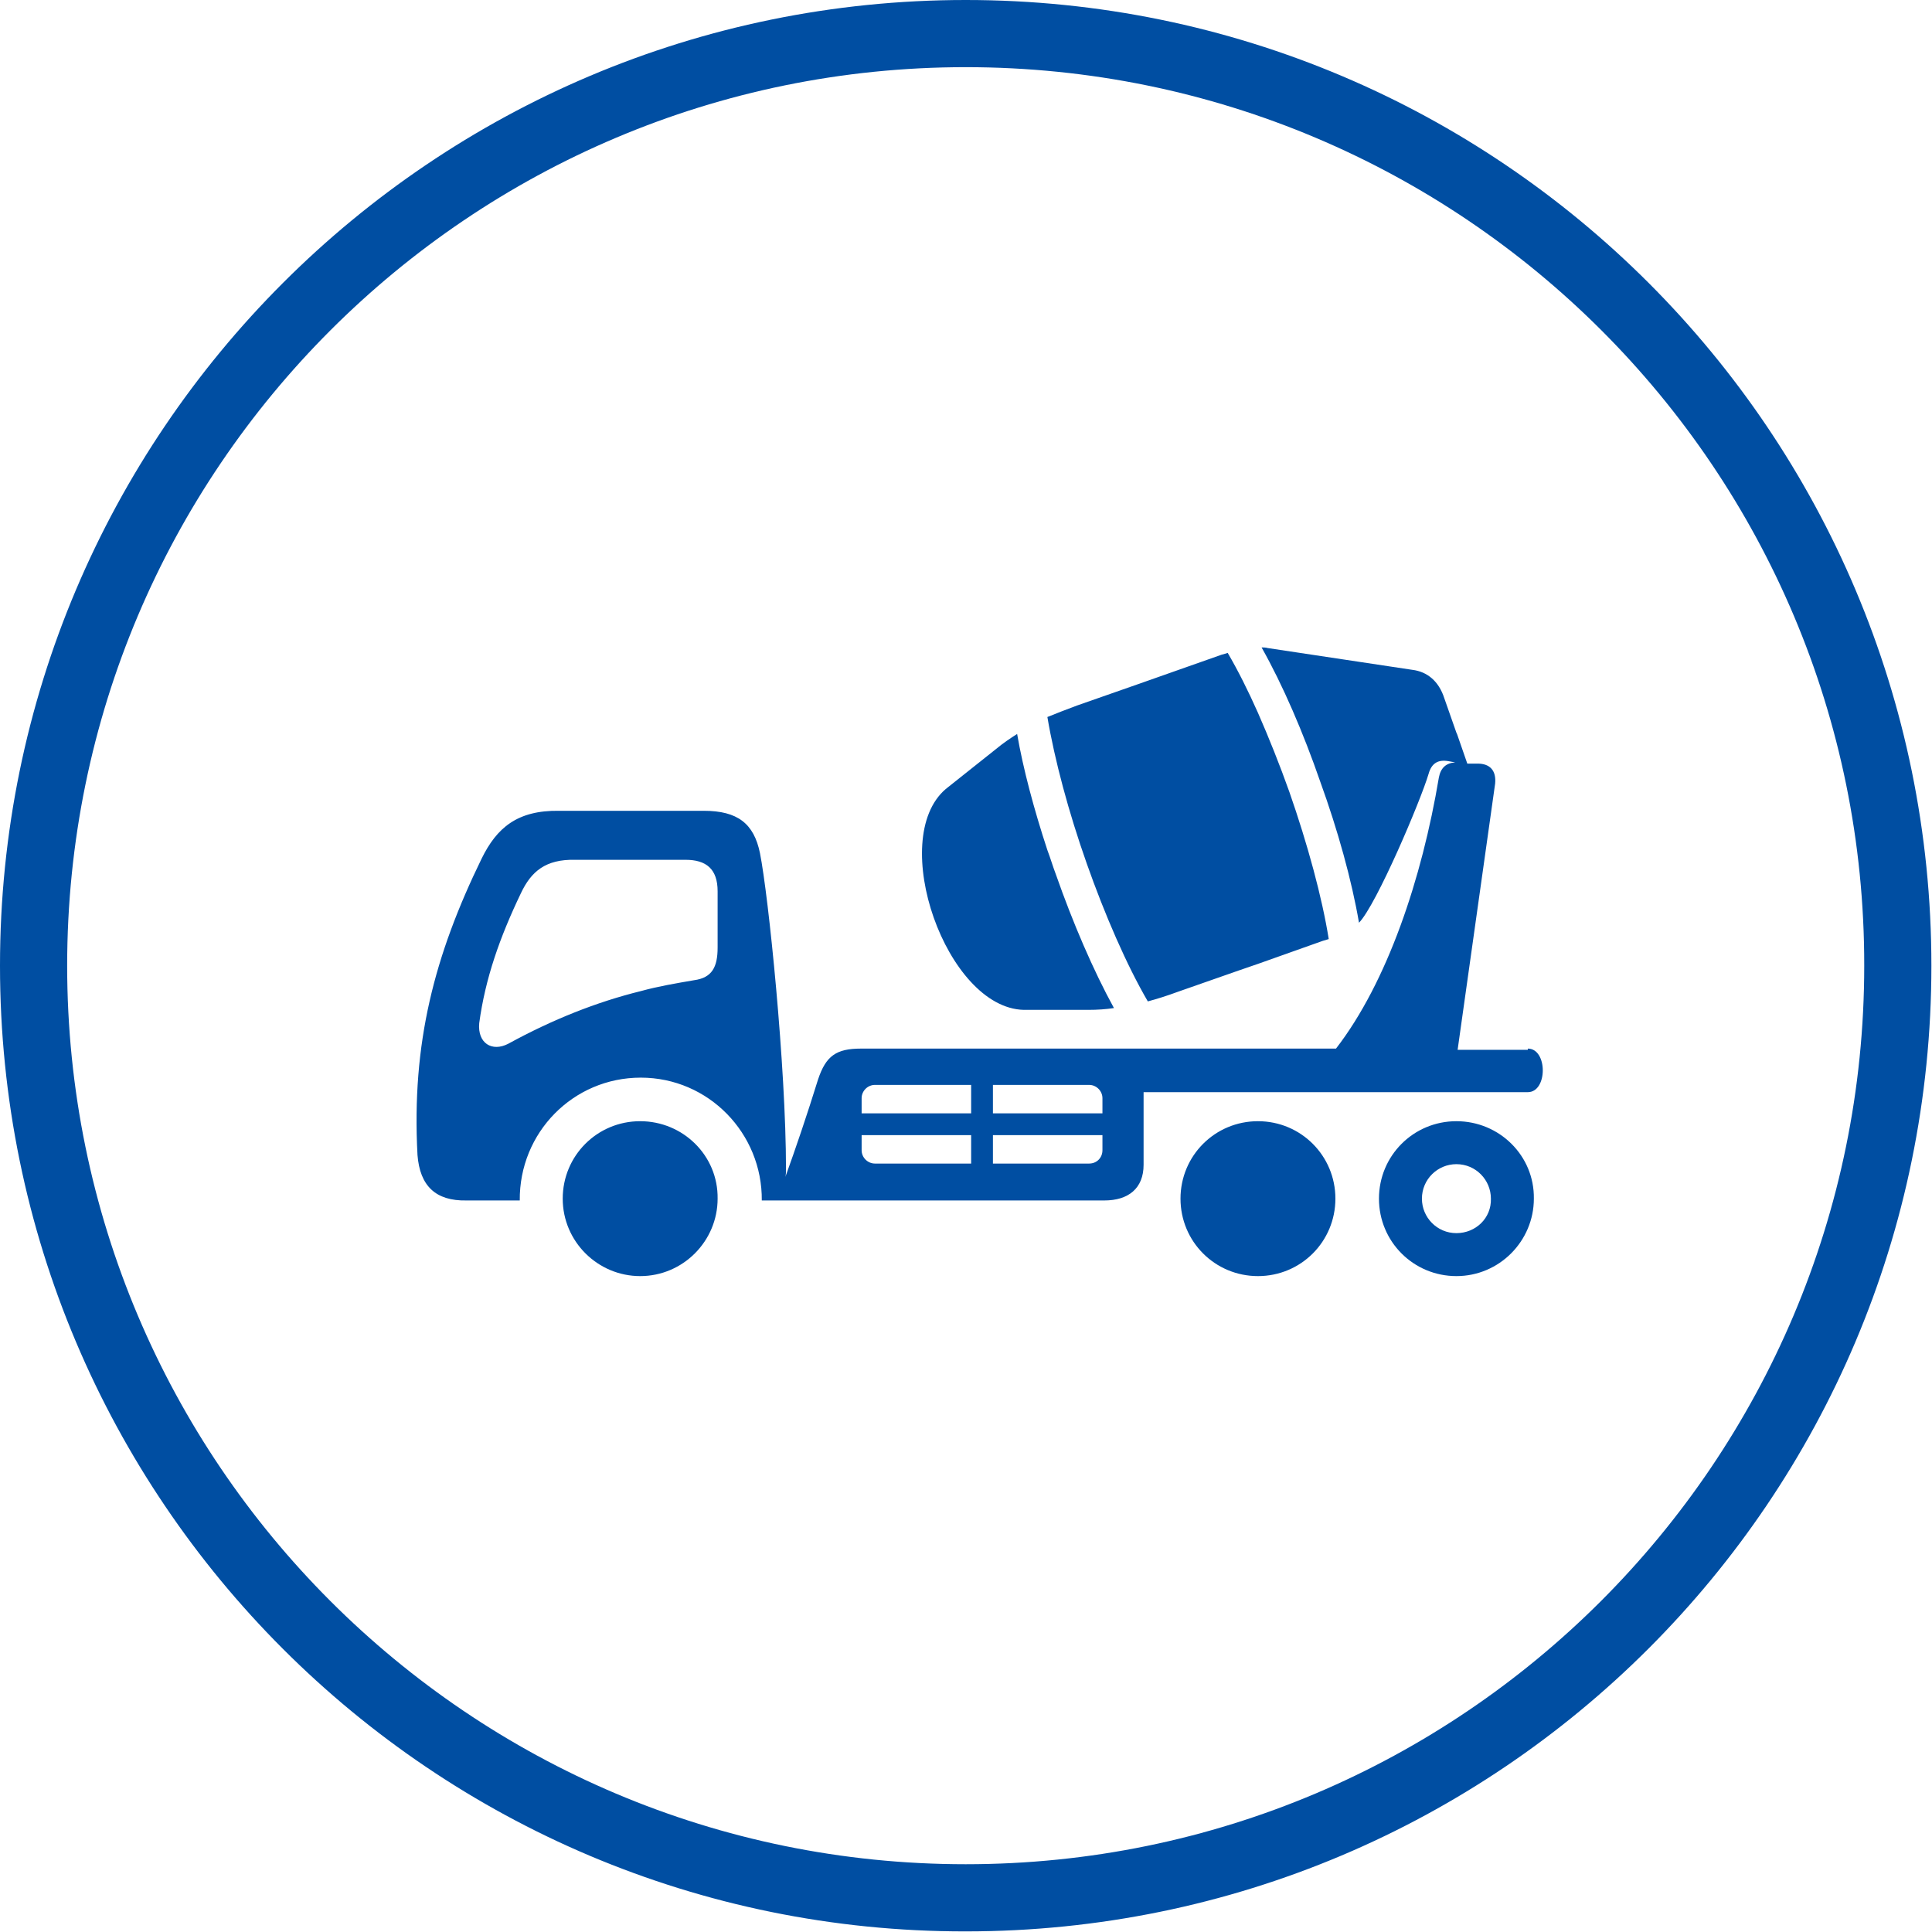 <?xml version="1.0" encoding="utf-8"?>
<!-- Generator: Adobe Illustrator 24.0.0, SVG Export Plug-In . SVG Version: 6.00 Build 0)  -->
<svg version="1.1" id="Layer_1" xmlns="http://www.w3.org/2000/svg" xmlns:xlink="http://www.w3.org/1999/xlink" x="0px" y="0px"
	 viewBox="0 0 31.93 31.93" style="enable-background:new 0 0 31.93 31.93;" xml:space="preserve">
<style type="text/css">
	.st0{fill:#004EA2;}
</style>
<g>
	<path class="st0" d="M24.07,18.53c-0.71,0-1.28,0.57-1.28,1.28c0,0.71,0.57,1.28,1.28,1.28c0.71,0,1.28-0.58,1.28-1.28
		C25.36,19.1,24.78,18.53,24.07,18.53L24.07,18.53z M24.07,20.38c-0.32,0-0.57-0.26-0.57-0.57c0-0.32,0.26-0.57,0.57-0.57
		c0.32,0,0.57,0.26,0.57,0.57C24.65,20.13,24.39,20.38,24.07,20.38L24.07,20.38z M25.25,17.33c0.33,0,0.33,0.72,0,0.72H18.9v1.2
		c0,0.39-0.25,0.59-0.65,0.59h-5.66c0.01-1.11-0.88-2.03-2-2.03c-1.12,0-2.01,0.91-2,2.03H7.71c-0.51,0.01-0.77-0.24-0.81-0.75
		c-0.1-1.85,0.28-3.3,1.06-4.9c0.25-0.51,0.59-0.8,1.28-0.79l2.39,0c0.56,0,0.83,0.21,0.93,0.7c0.14,0.7,0.43,3.53,0.43,5.22
		c0,0.05,0,0.09-0.01,0.13c0.17-0.47,0.36-1.03,0.54-1.61c0.13-0.39,0.3-0.51,0.71-0.51h3.1l3.47,0h1.28
		c0.85-1.1,1.42-2.81,1.7-4.48c0.03-0.16,0.12-0.24,0.27-0.25l-0.11-0.02c-0.17-0.03-0.28,0.03-0.33,0.21
		c-0.13,0.44-0.86,2.16-1.15,2.46c-0.12-0.7-0.35-1.53-0.64-2.33c-0.28-0.81-0.62-1.6-0.97-2.22c0.03,0,0.07,0,0.1,0.01l2.39,0.36
		c0.25,0.03,0.44,0.19,0.53,0.47l0.2,0.57l0.01,0.02l0.17,0.49h0.17c0.21,0,0.31,0.12,0.29,0.33l-0.62,4.4H25.25L25.25,17.33z
		 M11.86,15.66v-0.93c0-0.37-0.19-0.52-0.53-0.52H9.5c-0.48-0.01-0.72,0.19-0.89,0.55c-0.35,0.73-0.59,1.41-0.69,2.15
		c-0.03,0.33,0.21,0.48,0.48,0.34c0.73-0.4,1.46-0.69,2.19-0.87c0.29-0.08,0.59-0.13,0.88-0.18C11.77,16.16,11.86,15.98,11.86,15.66
		L11.86,15.66z M16.05,19.23v-0.47h-1.81v0.25c0,0.12,0.1,0.22,0.22,0.22H16.05L16.05,19.23z M16.05,18.4v-0.47h-1.59
		c-0.12,0-0.22,0.1-0.22,0.22v0.25H16.05L16.05,18.4z M18.22,19.01v-0.25h-1.81v0.47h1.59C18.13,19.23,18.22,19.13,18.22,19.01
		L18.22,19.01z M18.22,18.4v-0.25c0-0.12-0.1-0.22-0.22-0.22h-1.59v0.47H18.22L18.22,18.4z M20.79,18.53L20.79,18.53
		c-0.71,0-1.28,0.57-1.28,1.28c0,0.71,0.57,1.28,1.28,1.28l0,0c0.71,0,1.28-0.57,1.28-1.28C22.07,19.1,21.5,18.53,20.79,18.53
		L20.79,18.53z M20.79,20.38c0.32,0,0.57-0.26,0.57-0.57c0-0.32-0.26-0.57-0.57-0.57h0c-0.32,0-0.57,0.26-0.57,0.57
		C20.22,20.13,20.47,20.38,20.79,20.38L20.79,20.38L20.79,20.38z M17.96,14.27c0.3,0.85,0.66,1.68,1.01,2.28
		c0.15-0.04,0.31-0.09,0.5-0.16l1-0.35l0.32-0.11l1.07-0.38c0.03-0.01,0.07-0.02,0.1-0.03c-0.11-0.69-0.35-1.57-0.65-2.43
		c-0.16-0.45-0.34-0.9-0.52-1.31c-0.16-0.36-0.33-0.7-0.5-0.99c-0.03,0.01-0.06,0.02-0.1,0.03l-1.39,0.49l-1,0.35
		c-0.19,0.07-0.34,0.13-0.49,0.19l0,0l0,0C17.43,12.56,17.66,13.42,17.96,14.27L17.96,14.27z M16.92,16.69l0.39,0l0.67,0
		c0.16,0,0.3-0.01,0.43-0.03c-0.34-0.62-0.68-1.41-0.96-2.21c-0.05-0.13-0.09-0.27-0.14-0.4c-0.22-0.67-0.4-1.34-0.5-1.92
		c-0.11,0.07-0.23,0.15-0.35,0.25l-0.83,0.66C14.66,13.87,15.64,16.66,16.92,16.69L16.92,16.69z M10.58,18.53
		c-0.71,0-1.28,0.57-1.28,1.28c0,0.71,0.58,1.28,1.28,1.28c0.71,0,1.28-0.58,1.28-1.28C11.87,19.1,11.29,18.53,10.58,18.53
		L10.58,18.53z M10.58,20.38c0.32,0,0.57-0.26,0.57-0.57c0-0.32-0.26-0.57-0.57-0.57c-0.32,0-0.57,0.26-0.57,0.57
		C10.01,20.13,10.27,20.38,10.58,20.38z"/>
	<path class="st0" d="M15.96,0c8.82,0,15.96,7.15,15.96,15.96c0,8.82-7.15,15.96-15.96,15.96C7.15,31.93,0,24.78,0,15.96
		C0,7.15,7.15,0,15.96,0L15.96,0z M15.96,1.11c-8.2,0-14.85,6.65-14.85,14.85c0,8.2,6.65,14.85,14.85,14.85
		c8.2,0,14.85-6.65,14.85-14.85C30.82,7.76,24.17,1.11,15.96,1.11z"/>
</g>
</svg>
